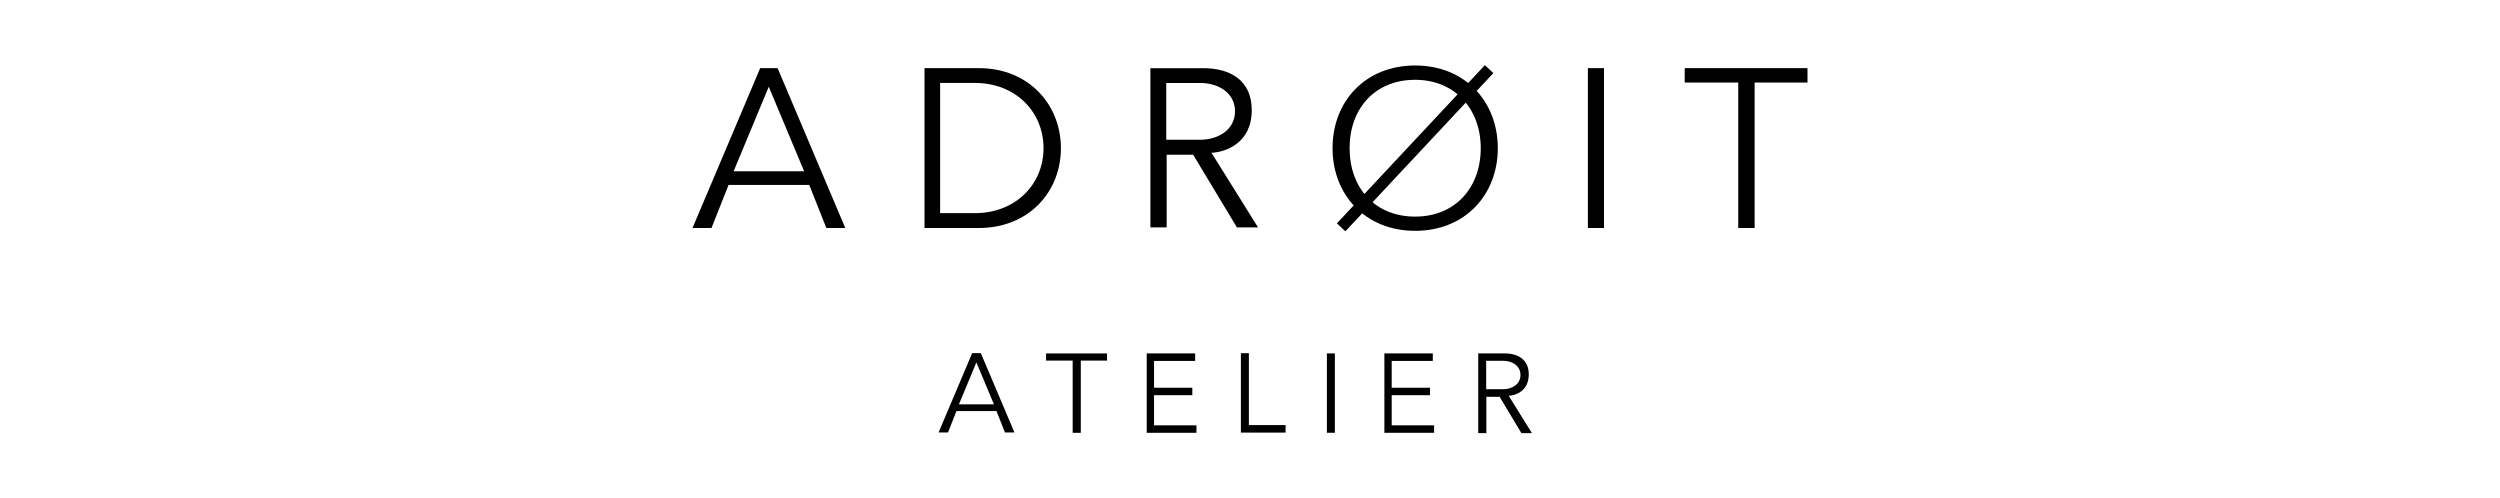 <svg viewBox="0 0 557 111" xmlns="http://www.w3.org/2000/svg" data-name="Layer 2" id="Layer_2">
  <defs>
    <style>
      .cls-1 {
        fill: #fff;
        opacity: 0;
      }
    </style>
  </defs>
  <g data-name="Layer 1" id="Layer_1-2">
    <rect height="111" width="557" class="cls-1"></rect>
    <g>
      <path d="M184.11,50.8l-3.81-9.6h-17.97l-3.81,9.6h-4.23l15.08-35.62h3.88l15.08,35.62h-4.23ZM171.28,19.33l-7.83,18.83h15.71l-7.88-18.83Z"></path>
      <path d="M223.91,96.36l-1.89-4.77h-8.92l-1.89,4.77h-2.1l7.49-17.68h1.93l7.49,17.68h-2.1ZM217.54,80.74l-3.89,9.35h7.8l-3.91-9.35Z"></path>
      <path d="M205.98,50.8V15.18h12.1c11.05,0,18.29,8.06,18.29,17.84s-7.23,17.78-18.29,17.78h-12.1ZM209.46,47.49h7.75c9.07,0,15.29-6.44,15.29-14.48s-6.17-14.53-15.29-14.53h-7.75v29.01Z"></path>
      <path d="M275.59,50.67l-9.75-16.19h-5.91v16.19h-3.62V15.19h11.76c6.14,0,10.78,2.77,10.82,9.28.05,7.54-6.01,9.45-8.97,9.57l10.37,16.62h-4.7ZM267.38,18.49h-7.54v12.65h7.54c4.02,0,7.78-2.22,7.78-6.35s-3.76-6.31-7.78-6.31Z"></path>
      <path d="M338.97,96.5l-4.86-8.1h-2.95v8.1h-1.81v-17.76h5.86c3.06,0,5.38,1.39,5.4,4.65.02,3.77-3,4.73-4.47,4.79l5.17,8.32h-2.34ZM334.88,80.39h-3.76v6.33h3.76c2.01,0,3.88-1.11,3.88-3.18s-1.87-3.16-3.88-3.16Z"></path>
      <path d="M315.3,14.59c11.08,0,18.41,8.01,18.41,18.42s-7.33,18.42-18.41,18.42-18.41-8.01-18.41-18.42,7.27-18.42,18.41-18.42ZM315.3,17.78c-8.97,0-14.61,6.4-14.61,15.24s5.64,15.24,14.61,15.24,14.61-6.5,14.61-15.24-5.76-15.24-14.61-15.24Z"></path>
      <path d="M353.78,50.8V15.18h3.59v35.62h-3.59Z"></path>
      <path d="M295.63,96.42v-17.68h1.78v17.68h-1.78Z"></path>
      <path d="M387.28,50.8V18.39h-11.93v-3.21h27.36v3.21h-11.78v32.41h-3.65Z"></path>
      <path d="M238.99,96.43v-16.09h-5.92v-1.59h13.58v1.59h-5.85v16.09h-1.81Z"></path>
      <path d="M255.49,96.42v-17.68h10.79v1.67h-9.16v5.97h8.53v1.67h-8.53v6.71h9.45v1.67h-11.09Z"></path>
      <path d="M308.44,96.42v-17.68h10.79v1.67h-9.16v5.97h8.53v1.67h-8.53v6.71h9.45v1.67h-11.09Z"></path>
      <path d="M276.47,96.37v-17.68h1.78v16.02h8.18v1.67h-9.97Z"></path>
      <rect transform="translate(107.58 -206.48) rotate(43.09)" height="48.27" width="2.59" y="8.88" x="314.01"></rect>
    </g>
  </g>
</svg>